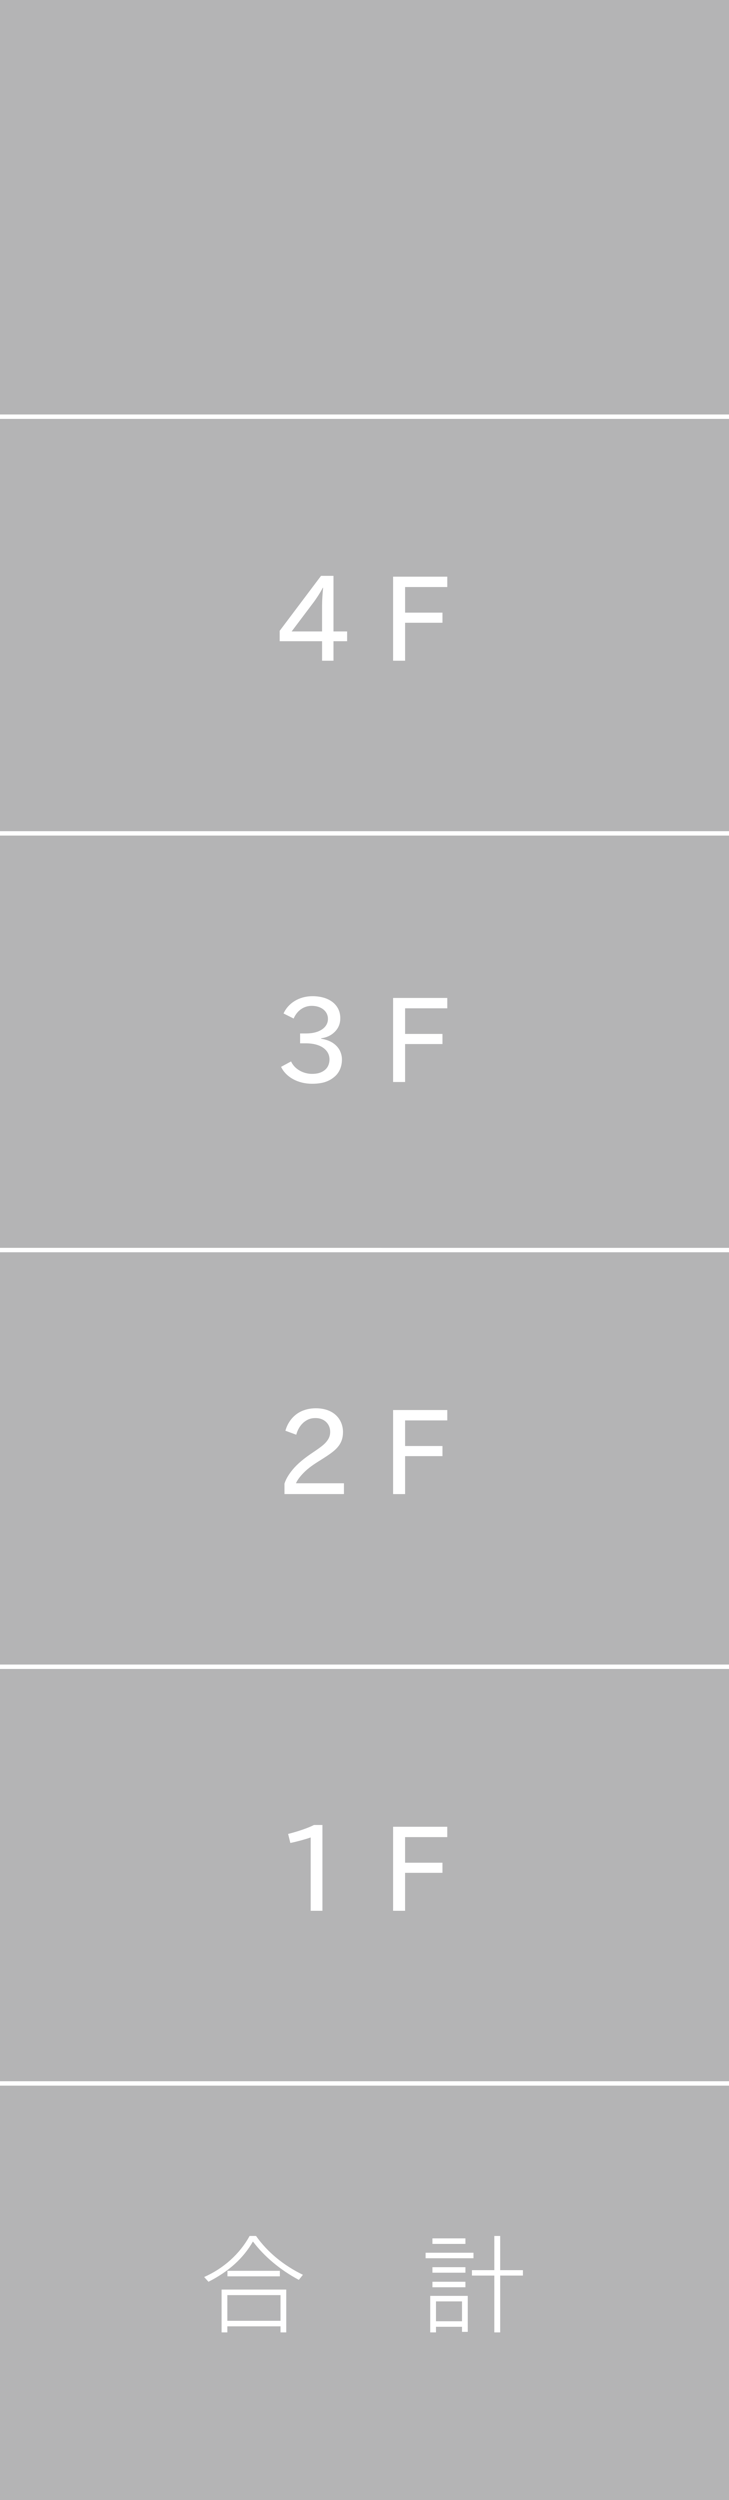 <?xml version="1.0" encoding="UTF-8"?>
<svg id="_レイヤー_2" data-name="レイヤー 2" xmlns="http://www.w3.org/2000/svg" width="84.528" height="289.811" viewBox="0 0 84.528 289.811">
  <rect x="0" y="0" width="84.528" height="289.811" fill="#333333" stroke="none"/>
  <g id="SVG書き出し用">
    <g>
      <rect x="0" y="241.509" width="84.528" height="48.302" style="fill: #b4b4b5;"/>
      <rect x="0" y="144.906" width="84.528" height="48.302" style="fill: #b4b4b5;"/>
      <rect x="0" y="96.604" width="84.528" height="48.302" style="fill: #b4b4b5;"/>
      <rect x="0" y="48.302" width="84.528" height="48.302" style="fill: #b4b4b5;"/>
      <rect x="0" width="84.528" height="48.302" style="fill: #b4b4b5;"/>
      <rect x="0" y="193.207" width="84.528" height="48.302" style="fill: #b4b4b5;"/>
      <line x1="84.528" y1="241.509" x2="0" y2="241.509" style="fill: none; stroke: #fff; stroke-miterlimit: 10; stroke-width: .511px;"/>
      <line x1="84.528" y1="144.906" x2="0" y2="144.905" style="fill: none; stroke: #fff; stroke-miterlimit: 10; stroke-width: .511px;"/>
      <line x1="84.528" y1="193.207" x2="0" y2="193.207" style="fill: none; stroke: #fff; stroke-miterlimit: 10; stroke-width: .511px;"/>
      <g>
        <path d="M36.024,221.495v-8.502c-.614.218-1.568.478-2.358.641l-.258-1.048c1.117-.273,2.398-.722,2.997-1.037h.98v9.946h-1.361Z" style="fill: #fff;"/>
        <path d="M45.58,221.495v-9.741h6.282v1.2h-4.892v2.969h4.333v1.173h-4.333v4.4h-1.389Z" style="fill: #fff;"/>
      </g>
      <g>
        <path d="M23.674,263.947c2.265-.998,4.132-2.686,5.27-4.759h.742c1.305,1.855,3.172,3.403,5.436,4.503l-.473.589c-2.112-1.127-3.979-2.674-5.322-4.451-1.113,1.944-2.802,3.48-5.155,4.669l-.499-.551ZM26.36,270.368h-.666v-4.964h7.497v4.964h-.664v-.704h-6.167v.704ZM32.527,269.025v-2.98h-6.167v2.98h6.167ZM32.448,263.229v.641h-6.075v-.641h6.075Z" style="fill: #fff;"/>
        <path d="M54.9,261.133v.639h-5.551v-.639h5.551ZM50.552,270.368h-.666v-4.233h4.35v4.17h-.666v-.589h-3.019v.652ZM53.966,259.469v.641h-3.824v-.641h3.824ZM53.966,262.808v.639h-3.824v-.639h3.824ZM53.966,264.497v.639h-3.824v-.639h3.824ZM53.57,269.077v-2.303h-3.019v2.303h3.019ZM54.722,263.78v-.627h2.596v-3.965h.679v3.965h2.634v.627h-2.634v6.588h-.679v-6.588h-2.596Z" style="fill: #fff;"/>
      </g>
      <g>
        <path d="M32.986,171.979c.15-.463.381-.885.762-1.389.491-.654,1.2-1.308,2.248-2.03l.381-.258c.968-.654,1.295-.927,1.581-1.321.231-.315.328-.641.328-1.008,0-.9-.682-1.594-1.691-1.594-.571,0-.925.15-1.321.449-.436.341-.762.872-.925,1.484l-1.255-.463c.205-.749.627-1.403,1.213-1.867.586-.463,1.389-.736,2.316-.736,2.138,0,3.147,1.336,3.147,2.752,0,.654-.163,1.145-.491,1.594-.381.518-.925.914-2.07,1.636l-.26.163c-.872.544-1.361.94-1.784,1.376-.436.449-.736.885-.845,1.171h5.56v1.253h-6.894v-1.213Z" style="fill: #fff;"/>
        <path d="M45.581,173.192v-9.741h6.282v1.2h-4.892v2.969h4.333v1.173h-4.333v4.4h-1.389Z" style="fill: #fff;"/>
      </g>
      <line x1="84.528" y1="96.604" x2="0" y2="96.604" style="fill: none; stroke: #fff; stroke-miterlimit: 10; stroke-width: .511px;"/>
      <g>
        <path d="M34.798,120.94v-1.143h.694c.804,0,1.418-.178,1.84-.464.463-.313.694-.736.694-1.226,0-.912-.804-1.511-1.88-1.511-.885,0-1.689.518-2.098,1.471l-1.171-.586c.504-1.132,1.731-2.004,3.351-2.004,2.03,0,3.23,1.063,3.23,2.548,0,.654-.231,1.186-.667,1.607-.383.383-.914.641-1.554.722v.055c.885.136,1.458.478,1.84.9.421.463.571,1.035.571,1.498,0,.859-.326,1.554-.857,2.004-.654.557-1.418.817-2.616.817-1.636,0-3.025-.777-3.584-1.962l1.158-.627c.409.914,1.444,1.444,2.426,1.444.599,0,1.075-.121,1.471-.436.368-.286.559-.736.559-1.24,0-.572-.273-1.048-.79-1.389-.478-.313-1.145-.478-1.949-.478h-.667Z" style="fill: #fff;"/>
        <path d="M45.581,125.423v-9.741h6.282v1.2h-4.892v2.969h4.333v1.173h-4.333v4.4h-1.389Z" style="fill: #fff;"/>
      </g>
      <line x1="84.528" y1="48.302" x2="0" y2="48.302" style="fill: none; stroke: #fff; stroke-miterlimit: 10; stroke-width: .511px;"/>
      <g>
        <path d="M40.248,73.196v1.132h-1.581v2.261h-1.321v-2.261h-4.919v-1.2l4.796-6.375h1.444v6.443h1.581ZM37.467,68.129h-.04c-.3.586-.764,1.28-1.035,1.647l-2.576,3.42h3.529v-3.052c0-.531.055-1.361.121-2.015Z" style="fill: #fff;"/>
        <path d="M45.581,76.589v-9.741h6.282v1.2h-4.892v2.969h4.333v1.173h-4.333v4.4h-1.389Z" style="fill: #fff;"/>
      </g>
    </g>
  </g>
</svg>